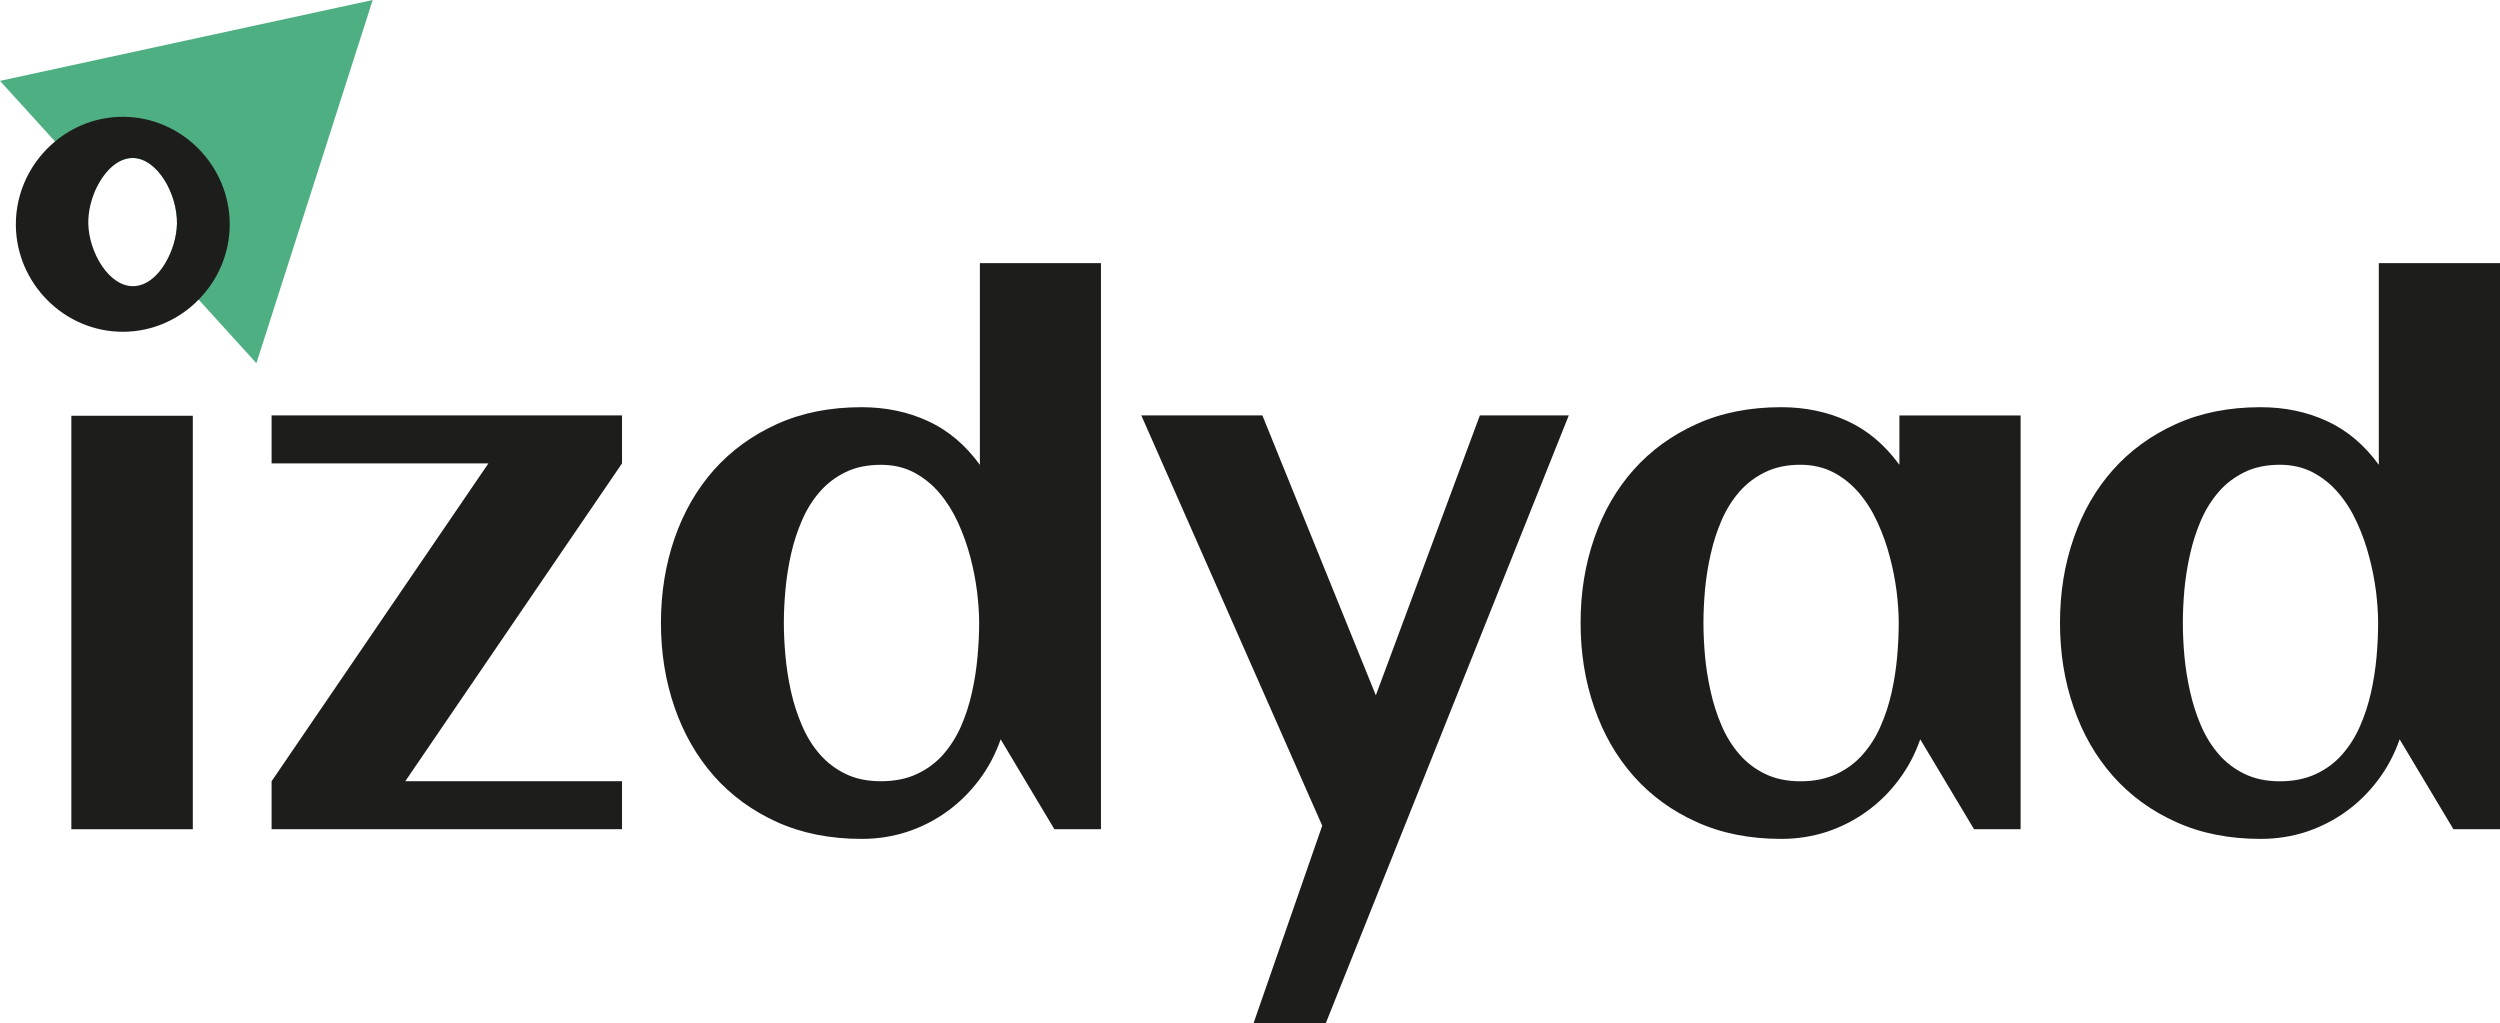 <svg xmlns="http://www.w3.org/2000/svg" xmlns:xlink="http://www.w3.org/1999/xlink" id="Layer_1" x="0px" y="0px" viewBox="0 0 1608.39 658.27" style="enable-background:new 0 0 1608.39 658.27;" xml:space="preserve"><style type="text/css">	.st0{fill:#FFFFFF;}	.st1{fill:#634E42;}	.st2{fill:#1D1D1B;}	.st3{fill:#47B670;}	.st4{fill:#1A2873;}	.st5{fill:#3A8A68;}	.st6{fill:#EBECF2;}	.st7{fill:url(#SVGID_1_);}	.st8{fill:#4EAF82;}	.st9{fill:#1D1D1D;}	.st10{fill:#2FAC66;}	.st11{fill:none;stroke:#47B670;stroke-miterlimit:10;}	.st12{fill:#2FAC66;stroke:#FFFFFF;stroke-width:2;stroke-miterlimit:10;}	.st13{fill:#2FAC66;stroke:#FFFFFF;stroke-width:0.234;stroke-miterlimit:10;}	.st14{fill:#2FAC66;stroke:#FFFFFF;stroke-width:0.316;stroke-miterlimit:10;}	.st15{fill:none;stroke:#1D1D1B;stroke-width:0.25;stroke-miterlimit:10;}	.st16{fill:#2F2F2F;}	.st17{fill:none;}	.st18{fill:none;stroke:#1D1D1B;stroke-miterlimit:10;}	.st19{fill:#1D1D1B;stroke:#1D1D1B;stroke-miterlimit:10;}	.st20{fill:#009640;}	.st21{fill:#00963D;}	.st22{fill:#2FAC66;stroke:#FFFFFF;stroke-width:0.5;stroke-miterlimit:10;}	.st23{fill:none;stroke:#1D1D1B;stroke-width:0.75;stroke-miterlimit:10;}	.st24{fill:none;stroke:#1D1D1B;stroke-width:2.297;stroke-miterlimit:10;}	.st25{fill:#161616;}	.st26{fill:#1D1D1B;stroke:#FFFFFF;stroke-miterlimit:10;}	.st27{fill:none;stroke:#1D1D1B;stroke-width:2.705;stroke-miterlimit:10;}	.st28{fill:#4EAF82;stroke:#FFFFFF;stroke-width:0.75;stroke-miterlimit:10;}	.st29{fill:#4EAF82;stroke:#FFFFFF;stroke-width:0.52;stroke-miterlimit:10;}	.st30{fill:#FFFFFF;stroke:#1D1D1B;stroke-width:2.673;stroke-miterlimit:10;}	.st31{fill:#1D1D1B;stroke:#FFFFFF;stroke-width:0.75;stroke-miterlimit:10;}</style><g>	<path class="st8" d="M239.78,0l-74.83,233.67l-37.14-40.9l-21.39-23.59c4.51-7.44,7.25-16.73,7.44-25.19  c0.35-19.43-12.81-42.35-28.52-42.35c-9.4,0-17.9,8.15-23.12,18.89l-26.8-29.5L17.24,71L0,52.03l119.89-26.02L239.78,0z"></path>	<path class="st2" d="M79.3,75.15c-16.61-0.08-31.93,5.92-43.88,15.87c-15.56,12.89-25.43,32.44-25.23,53.99  c0.39,37.42,31.19,68.45,68.8,68.45c19.04,0,36.36-7.95,48.82-20.69c12.18-12.38,19.79-29.27,19.98-47.76  C148.18,107.04,117.23,75.31,79.3,75.15z M85.65,184.11c-15.59,0.16-28.41-21.75-28.84-40.12c-0.16-7.84,1.88-16.22,5.41-23.47  c5.21-10.74,13.71-18.89,23.12-18.89c15.71,0,28.88,22.92,28.52,42.35c-0.2,8.46-2.94,17.75-7.44,25.19  C101.32,177.8,93.95,184.03,85.65,184.11z"></path>	<g>		<path class="st2" d="M1221.99,267.29v31.74c-0.12-0.16-0.27-0.39-0.43-0.55c-9.13-12.42-20.1-21.67-32.87-27.54   c-12.93-5.99-27.23-8.97-42.75-8.97c-20.29,0-38.43,3.6-54.38,10.81c-15.99,7.21-29.5,17.04-40.59,29.5   c-11.09,12.5-19.51,27.11-25.31,44.04c-5.88,16.89-8.78,35.03-8.78,54.38c0,19.39,2.9,37.53,8.78,54.42   c5.8,16.93,14.22,31.62,25.31,44.16c11.09,12.5,24.6,22.41,40.59,29.58c15.95,7.25,34.09,10.85,54.38,10.85   c10.31,0,20.1-1.53,29.43-4.58c9.25-3.1,17.79-7.44,25.55-13.05c7.8-5.6,14.65-12.34,20.53-20.18c0.04-0.08,0.04-0.12,0.12-0.2   c5.88-7.72,10.46-16.42,13.83-26.05l0.12,0.2l34.48,57.63h29.97V267.29H1221.99z M1220.54,422.64c-0.7,7.68-1.88,15.32-3.56,22.88   c-1.69,7.64-4.07,14.89-7.09,21.71c-2.98,6.86-6.82,12.89-11.52,18.22c-4.7,5.33-10.31,9.48-16.89,12.54   c-6.62,3.06-14.3,4.66-23.08,4.66c-8.78,0-16.34-1.61-22.84-4.78c-6.46-3.13-11.99-7.33-16.57-12.66   c-4.62-5.33-8.42-11.48-11.4-18.41c-3.02-7.01-5.33-14.3-7.01-21.82c-1.72-7.52-2.9-15.12-3.64-22.69   c-0.67-7.64-1.02-14.81-1.02-21.59c0-6.74,0.35-13.91,1.02-21.55c0.74-7.56,1.92-15.16,3.64-22.65c1.68-7.6,4-14.77,7.01-21.75   c2.98-6.89,6.78-12.97,11.4-18.3c4.58-5.33,10.11-9.48,16.57-12.66c6.5-3.17,14.07-4.78,22.84-4.78c7.95,0,15.08,1.72,21.31,4.98   c6.23,3.29,11.72,7.76,16.38,13.24c4.7,5.56,8.66,11.87,11.87,18.96c3.25,7.05,5.84,14.34,7.8,21.86   c2.04,7.52,3.45,14.97,4.43,22.37c0.9,7.37,1.37,14.14,1.37,20.26C1221.56,407.63,1221.21,414.96,1220.54,422.64z"></path>		<rect x="45.9" y="267.48" class="st2" width="78.14" height="266.01"></rect>		<path class="st2" d="M400.19,267.25H174.74v30.87h139.48L174.74,502.6v30.87h225.44V502.6H260.74l139.44-204.48V267.25z"></path>		<path class="st2" d="M630.41,169.3v129.77c-9.25-12.77-20.33-22.14-33.3-28.13c-13.01-5.99-27.27-8.97-42.79-8.97   c-20.29,0-38.4,3.6-54.38,10.81c-15.99,7.25-29.5,17.08-40.59,29.5c-11.05,12.46-19.51,27.15-25.35,44.04   c-5.84,16.89-8.78,35.03-8.78,54.42c0,19.36,2.94,37.5,8.78,54.38c5.84,16.89,14.3,31.62,25.35,44.16   c11.09,12.5,24.6,22.37,40.59,29.62c15.99,7.21,34.09,10.81,54.38,10.81c10.31,0,20.1-1.53,29.39-4.58   c9.33-3.1,17.83-7.44,25.59-13.05c7.76-5.6,14.61-12.34,20.53-20.18c5.92-7.84,10.58-16.57,13.95-26.25l34.56,57.83h29.97V169.3   H630.41z M628.88,422.6c-0.67,7.72-1.88,15.36-3.57,22.96c-1.68,7.6-4.03,14.81-7.01,21.67c-3.02,6.82-6.86,12.89-11.52,18.22   c-4.7,5.29-10.34,9.48-16.96,12.54c-6.58,3.1-14.3,4.62-23.04,4.62c-8.78,0-16.38-1.57-22.84-4.74   c-6.42-3.13-11.99-7.37-16.57-12.66c-4.62-5.29-8.42-11.44-11.4-18.45c-3.02-6.97-5.37-14.26-7.05-21.78   c-1.68-7.52-2.86-15.08-3.57-22.69c-0.7-7.6-1.06-14.81-1.06-21.55c0-6.78,0.35-13.95,1.06-21.59c0.71-7.6,1.88-15.16,3.57-22.69   c1.69-7.52,4.04-14.77,7.05-21.67c2.98-6.93,6.78-13.05,11.4-18.34c4.58-5.29,10.15-9.52,16.57-12.66   c6.46-3.17,14.07-4.74,22.84-4.74c7.99,0,15.08,1.65,21.31,4.94c6.23,3.33,11.68,7.72,16.38,13.28   c4.66,5.53,8.62,11.83,11.87,18.89c3.21,7.09,5.84,14.38,7.84,21.9c2,7.52,3.45,14.97,4.39,22.37c0.9,7.37,1.37,14.14,1.37,20.3   C629.94,407.63,629.59,414.92,628.88,422.6z"></path>		<path class="st2" d="M1530.42,169.3v129.73c-9.21-12.69-20.3-22.1-33.3-28.09c-12.93-5.99-27.23-8.97-42.75-8.97   c-20.3,0-38.44,3.6-54.38,10.81c-15.99,7.21-29.5,17.04-40.59,29.5c-11.09,12.5-19.51,27.11-25.31,44.04   c-5.88,16.89-8.78,35.03-8.78,54.38c0,19.39,2.9,37.53,8.78,54.42c5.8,16.93,14.22,31.62,25.31,44.16   c11.09,12.5,24.6,22.41,40.59,29.58c15.95,7.25,34.09,10.85,54.38,10.85c10.3,0,20.1-1.53,29.43-4.58   c9.25-3.1,17.79-7.44,25.54-13.05c7.8-5.6,14.65-12.34,20.53-20.18c5.92-7.8,10.58-16.57,13.95-26.25l34.6,57.83h29.97V169.3   H1530.42z M1528.97,422.64c-0.71,7.68-1.88,15.32-3.57,22.88c-1.72,7.64-4.07,14.89-7.09,21.71c-2.98,6.86-6.82,12.89-11.52,18.22   c-4.7,5.33-10.3,9.48-16.89,12.54c-6.62,3.06-14.34,4.66-23.08,4.66c-8.78,0-16.34-1.61-22.84-4.78   c-6.46-3.13-11.99-7.33-16.57-12.66c-4.62-5.33-8.42-11.48-11.4-18.41c-3.02-7.01-5.33-14.3-7.01-21.82   c-1.72-7.52-2.9-15.12-3.64-22.69c-0.67-7.64-1.02-14.81-1.02-21.59c0-6.74,0.35-13.91,1.02-21.55   c0.74-7.56,1.92-15.16,3.64-22.65c1.69-7.6,4-14.77,7.01-21.75c2.98-6.89,6.78-12.97,11.4-18.3c4.58-5.33,10.11-9.48,16.57-12.66   c6.5-3.17,14.07-4.78,22.84-4.78c7.95,0,15.08,1.72,21.31,4.98c6.23,3.29,11.71,7.76,16.38,13.24c4.7,5.56,8.66,11.87,11.87,18.96   c3.25,7.05,5.84,14.34,7.8,21.86c2.04,7.52,3.45,14.97,4.43,22.37c0.9,7.37,1.37,14.14,1.37,20.26   C1529.99,407.63,1529.63,414.96,1528.97,422.64z"></path>		<g>			<path class="st2" d="M1009.29,267.25c-19.07,0-38.14,0-57.21,0c-22.31,60.03-44.61,120.06-66.92,180.09    c-24.33-60.03-48.67-120.06-73-180.09h-77.9l116.4,263.96c-14.73,42.35-29.46,84.7-44.18,127.06c15.49,0,30.99,0,46.48,0    C905.07,527.93,957.18,397.59,1009.29,267.25z"></path>		</g>	</g></g></svg>